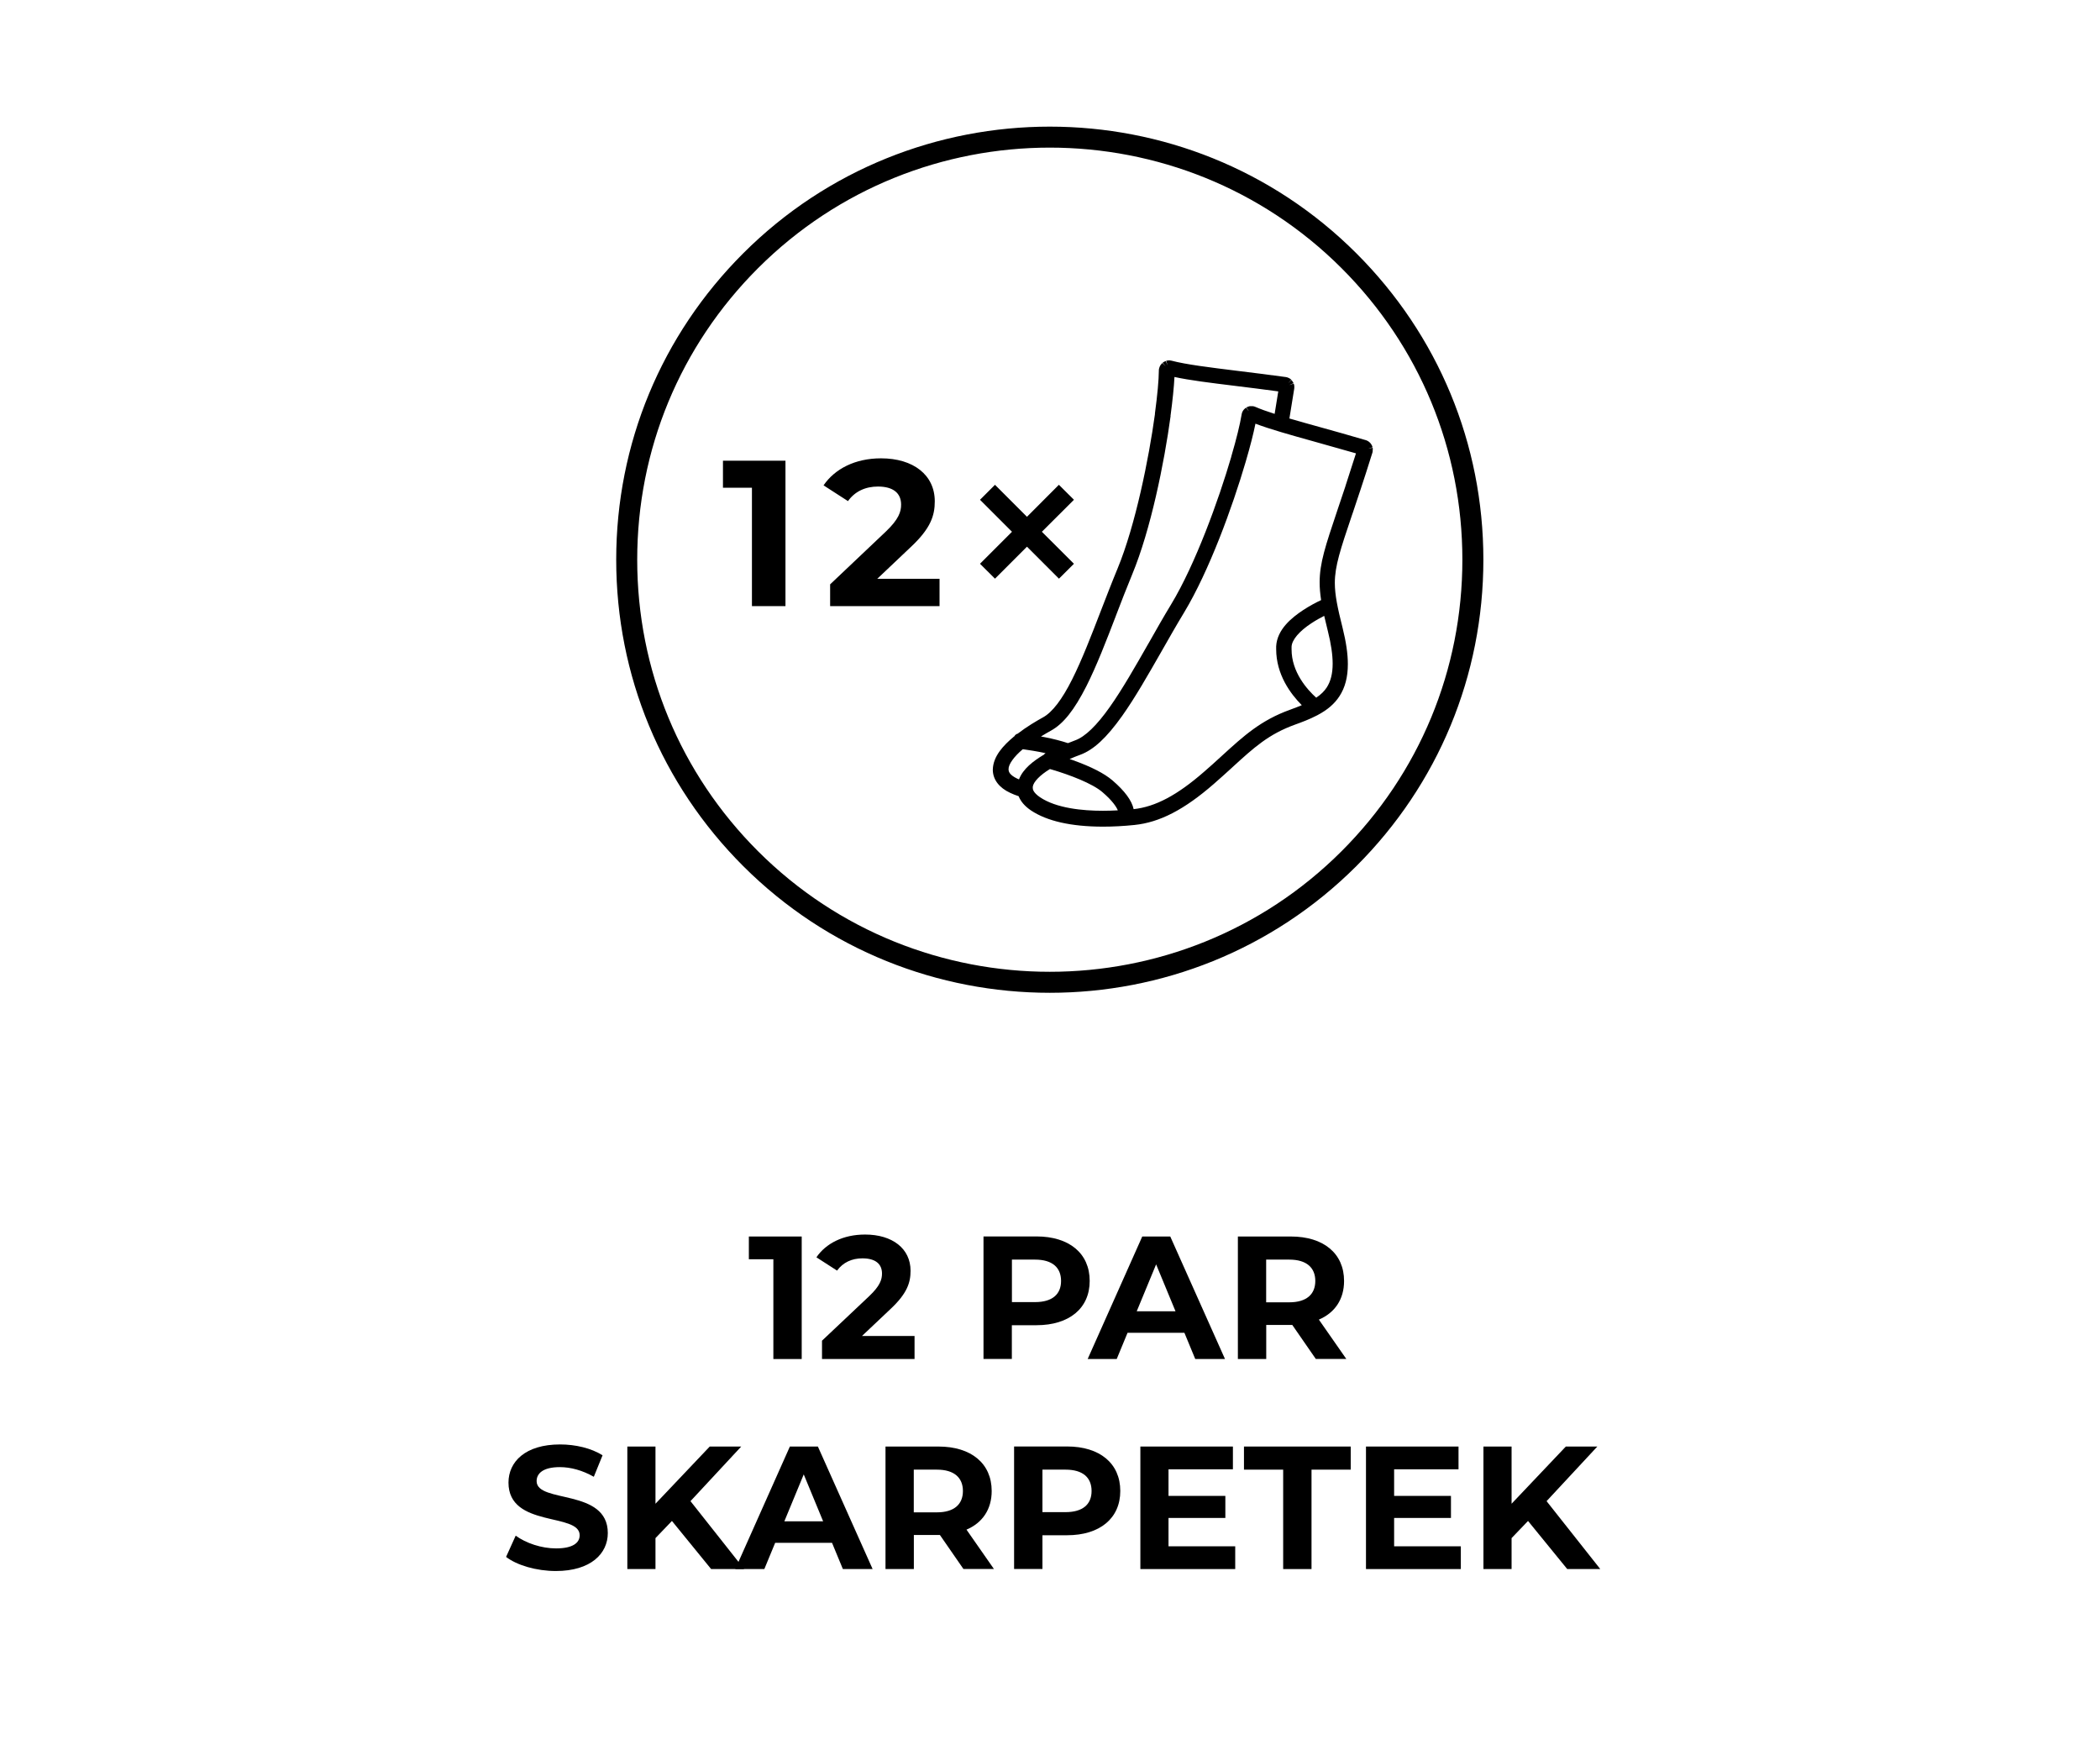 <?xml version="1.0" encoding="UTF-8" standalone="no"?>
<!DOCTYPE svg PUBLIC "-//W3C//DTD SVG 1.1//EN" "http://www.w3.org/Graphics/SVG/1.1/DTD/svg11.dtd">
<svg width="100%" height="100%" viewBox="0 0 300 250" version="1.1" xmlns="http://www.w3.org/2000/svg" xmlns:xlink="http://www.w3.org/1999/xlink" xml:space="preserve" xmlns:serif="http://www.serif.com/" style="fill-rule:evenodd;clip-rule:evenodd;stroke-linejoin:round;stroke-miterlimit:2;">
    <g>
        <path d="M149.97,141.805C134.11,141.805 118.25,135.775 106.17,123.705C94.47,112.015 88.03,96.475 88.03,79.945C88.03,63.415 94.47,47.875 106.17,36.185C130.32,12.055 169.62,12.055 193.77,36.185C205.47,47.875 211.91,63.415 211.91,79.945C211.91,96.475 205.47,112.015 193.77,123.705C181.69,135.775 165.83,141.805 149.97,141.805ZM149.97,21.085C134.88,21.085 119.78,26.825 108.29,38.305C97.16,49.425 91.03,64.215 91.03,79.945C91.03,95.675 97.16,110.465 108.29,121.585C131.27,144.545 168.67,144.545 191.65,121.585C202.78,110.465 208.91,95.675 208.91,79.945C208.91,64.215 202.78,49.425 191.65,38.305C180.16,26.825 165.07,21.085 149.97,21.085Z" style="fill-rule:nonzero;"/>
        <g>
            <path d="M153.42,71.385L151.27,69.245L146.71,73.815L142.14,69.245L140,71.385L144.57,75.955L140,80.525L142.14,82.655L146.71,78.085L151.28,82.655L153.42,80.525L148.84,75.955L153.42,71.385Z" style="fill-rule:nonzero;"/>
            <path d="M196.12,64.135C196.12,64.135 196.1,63.985 196.09,63.955L195.42,64.095L196.08,63.895C196.08,63.895 196.06,63.805 196.04,63.755C196.04,63.755 195.99,63.635 195.98,63.615C195.96,63.575 195.95,63.545 195.92,63.505C195.92,63.505 195.83,63.365 195.82,63.355C195.8,63.325 195.78,63.295 195.75,63.275C195.75,63.275 195.66,63.175 195.65,63.175C195.61,63.135 195.57,63.105 195.53,63.075C195.53,63.075 195.44,63.015 195.42,63.005C195.38,62.975 195.33,62.955 195.29,62.935C195.29,62.935 195.15,62.875 195.14,62.875C195.11,62.865 195.07,62.845 195.03,62.845C192.75,62.175 190.62,61.575 188.74,61.055L188.45,60.975C186.94,60.555 185.5,60.155 184.2,59.775C184.45,58.305 184.66,56.955 184.88,55.575C184.89,55.525 184.9,55.475 184.9,55.425L184.9,55.125C184.9,55.125 184.88,54.965 184.87,54.955C184.87,54.915 184.84,54.835 184.82,54.795L184.16,55.005L184.79,54.735L184.77,54.685C184.76,54.655 184.74,54.615 184.72,54.585L184.7,54.565C184.7,54.565 184.64,54.455 184.63,54.455C184.61,54.425 184.58,54.385 184.56,54.355L184.49,54.275L184.01,54.755L184.47,54.235C184.47,54.235 184.42,54.185 184.39,54.165L184.31,54.105C184.31,54.105 184.24,54.055 184.23,54.055C184.2,54.035 184.17,54.015 184.14,54.005L184.07,53.975C184.07,53.975 184,53.945 183.98,53.935C183.95,53.915 183.91,53.905 183.87,53.895L183.78,53.875C183.78,53.875 183.71,53.855 183.69,53.855C183.67,53.855 183.62,53.855 183.6,53.845C181.14,53.505 178.9,53.235 176.81,52.975C172.84,52.485 169.42,52.065 167.35,51.515C167.33,51.515 167.27,51.495 167.24,51.495C167.22,51.495 167.09,51.475 167.07,51.475L166.96,51.475C166.96,51.475 166.8,51.485 166.8,51.495C166.78,51.495 166.75,51.495 166.73,51.505L166.67,51.505C166.67,51.505 166.62,51.535 166.6,51.545L166.67,51.765L166.81,52.195L166.53,51.565C166.53,51.565 166.48,51.585 166.46,51.595L166.4,51.625C166.4,51.625 166.33,51.665 166.31,51.665C166.31,51.665 166.27,51.685 166.26,51.695C166.24,51.705 166.22,51.715 166.2,51.735L166.14,51.775C166.14,51.775 166.1,51.805 166.09,51.815L166.24,51.995L166.54,52.345L166.05,51.855C166.05,51.855 166,51.895 165.98,51.925C165.98,51.925 165.87,52.055 165.86,52.055C165.84,52.085 165.82,52.105 165.8,52.135L165.75,52.215C165.75,52.215 165.7,52.295 165.7,52.305C165.69,52.325 165.68,52.355 165.67,52.385C165.67,52.385 165.63,52.505 165.62,52.515C165.6,52.565 165.59,52.605 165.58,52.655L165.56,52.765C165.56,52.765 165.55,52.855 165.55,52.875L165.55,52.945C165.54,54.305 165.34,56.445 165,58.975C165,59.005 164.99,59.025 164.99,59.055L164.99,59.165C164.12,65.485 162.2,75.055 159.65,81.215C158.82,83.215 158,85.355 157.27,87.235C155.94,90.685 154.57,94.245 153.17,97.025C151.72,99.925 150.31,101.755 149,102.465C148.06,102.985 146.68,103.795 145.38,104.795C145.18,104.845 145.01,104.975 144.92,105.155C144.88,105.185 144.83,105.225 144.78,105.265C143.43,106.405 141.87,107.965 141.83,109.935L141.83,110.025C141.87,111.375 142.75,112.525 144.31,113.245C144.69,113.425 145.09,113.585 145.52,113.725C145.82,114.485 146.41,115.165 147.28,115.755C149.57,117.285 153.02,118.065 157.54,118.075C158.99,118.075 160.51,117.995 162.06,117.835C165.67,117.465 169.17,115.655 173.41,111.965C174.36,111.135 175.2,110.375 176.01,109.635L176.04,109.605C179.17,106.745 181.23,104.865 185.02,103.495C185.97,103.155 187.08,102.735 188.1,102.205L188.18,102.165C189.63,101.405 190.64,100.535 191.35,99.445C192.16,98.205 192.55,96.705 192.55,94.855C192.55,93.385 192.3,91.695 191.8,89.685C191.08,86.835 190.69,84.965 190.69,83.255C190.69,80.855 191.5,78.435 193.13,73.605L193.28,73.175C193.59,72.265 193.92,71.265 194.27,70.205C194.27,70.195 194.28,70.165 194.29,70.155C194.93,68.215 195.48,66.515 196.01,64.805C196.03,64.755 196.05,64.705 196.06,64.655L196.09,64.505C196.09,64.465 196.1,64.425 196.1,64.385L196.1,64.205L196.12,64.135ZM184.51,92.735L184.51,92.385C184.54,91.415 185.6,90.155 187.35,89.015C188,88.585 188.66,88.225 189.17,87.965C189.31,88.585 189.48,89.295 189.7,90.165C190.15,91.965 190.38,93.515 190.38,94.795C190.38,96.205 190.1,97.315 189.54,98.185C189.19,98.725 188.7,99.205 188.03,99.655C186.73,98.485 184.5,95.985 184.51,92.735ZM192.21,69.405L192.21,69.435C191.84,70.555 191.5,71.575 191.18,72.505L191.02,72.985C189.36,77.935 188.52,80.415 188.52,83.185C188.52,83.975 188.59,84.785 188.73,85.715C188.06,86.025 187.1,86.525 186.13,87.165C184.55,88.215 182.44,89.895 182.31,92.315L182.31,92.715C182.31,96.335 184.35,99.095 185.97,100.725C185.49,100.925 184.95,101.135 184.32,101.365C180.12,102.875 177.69,105.095 174.6,107.915L174.37,108.125C173.63,108.805 172.86,109.505 172,110.245C168.16,113.595 165.05,115.235 161.95,115.575C161.69,114.345 160.67,112.965 158.92,111.465C157.76,110.475 155.93,109.535 153.32,108.595C153.15,108.535 152.97,108.475 152.8,108.415C153.38,108.165 153.91,107.955 154.33,107.805C156.24,107.095 158.08,105.385 160.31,102.255C162.16,99.645 163.97,96.465 165.9,93.095L165.99,92.935C167.02,91.125 168.09,89.245 169.17,87.465C172.72,81.575 176.05,72.475 177.96,65.945C177.96,65.935 177.99,65.845 177.99,65.835C178.61,63.725 179.07,61.915 179.35,60.515C181.4,61.295 184.24,62.095 187.73,63.065L187.87,63.105C189.53,63.565 191.55,64.135 193.71,64.755C193.2,66.355 192.71,67.885 192.21,69.415L192.21,69.405ZM147.54,112.555L147.54,112.375C147.62,111.695 148.57,110.705 149.99,109.845C150.07,109.865 150.17,109.895 150.27,109.925C152.82,110.675 156.05,111.905 157.49,113.145C158.95,114.395 159.49,115.265 159.69,115.745C158.97,115.785 158.26,115.805 157.58,115.805L157.51,115.805C154.73,115.805 150.92,115.465 148.56,113.865C147.54,113.165 147.54,112.675 147.54,112.555ZM145.3,111.205C144.24,110.695 144.09,110.235 144.08,109.915L144.08,109.855C144.06,109.175 144.86,108.065 146.11,107.015C146.2,107.025 146.29,107.035 146.4,107.055C146.83,107.115 148.01,107.285 149.37,107.575C149.27,107.625 149.19,107.705 149.13,107.795C149.07,107.835 149.01,107.865 148.94,107.905C147.64,108.705 146.15,109.795 145.57,111.325C145.47,111.285 145.39,111.245 145.3,111.205ZM167.21,59.405C167.21,59.405 167.22,59.325 167.23,59.305C167.52,57.125 167.71,55.265 167.78,53.845C169.92,54.315 172.85,54.675 176.44,55.115L176.59,55.135C178.45,55.365 180.44,55.605 182.61,55.905C182.44,56.975 182.27,58.035 182.09,59.115C180.93,58.745 180.05,58.425 179.36,58.125C179.32,58.105 179.27,58.085 179.23,58.075C179.21,58.075 179.18,58.065 179.16,58.055C179.16,58.055 179.1,58.035 179.09,58.035C179.04,58.025 179,58.015 178.95,58.015L178.55,58.015C178.55,58.015 178.47,58.035 178.43,58.045L178.37,58.065C178.37,58.065 178.3,58.085 178.28,58.095C178.28,58.095 178.2,58.125 178.18,58.135C178.18,58.135 178.08,58.185 178.07,58.195L178.27,58.525L178.37,58.685L178.35,58.685L178.02,58.225C178.02,58.225 177.96,58.265 177.93,58.285C177.93,58.285 177.82,58.375 177.81,58.385L177.69,58.505C177.67,58.535 177.66,58.545 177.64,58.575C177.64,58.585 177.6,58.625 177.59,58.635C177.57,58.655 177.56,58.675 177.55,58.705C177.55,58.705 177.48,58.825 177.48,58.835C177.46,58.865 177.45,58.895 177.44,58.935L177.41,59.045C177.41,59.045 177.38,59.155 177.38,59.165C177.38,59.175 177.38,59.215 177.37,59.235C177.15,60.575 176.63,62.715 175.92,65.125C175.92,65.155 175.9,65.175 175.9,65.205C175.9,65.205 175.88,65.285 175.88,65.295C174.09,71.415 170.77,80.595 167.31,86.315C166.21,88.125 165.14,90.015 164.11,91.835L164.06,91.915C162.23,95.125 160.34,98.445 158.54,100.985C156.67,103.635 155.01,105.235 153.6,105.745C153.3,105.855 152.95,105.985 152.57,106.145C151.59,105.825 150.48,105.535 149.25,105.295C149.07,105.255 148.89,105.225 148.71,105.195C149.25,104.865 149.74,104.575 150.13,104.365C151.91,103.385 153.47,101.415 155.21,97.985C156.67,95.085 158.06,91.485 159.4,87.995L159.45,87.855C160.19,85.925 160.96,83.935 161.75,82.025C164.38,75.675 166.31,66.185 167.23,59.415L167.21,59.405Z" style="fill-rule:nonzero;"/>
            <g>
                <path d="M112.21,65.805L112.21,86.575L107.42,86.575L107.42,69.665L103.28,69.665L103.28,65.805L112.21,65.805Z" style="fill-rule:nonzero;"/>
                <path d="M134.22,82.655L134.22,86.575L118.59,86.575L118.59,83.465L126.57,75.905C128.4,74.155 128.73,73.085 128.73,72.075C128.73,70.445 127.61,69.495 125.42,69.495C123.65,69.495 122.14,70.175 121.14,71.575L117.65,69.325C119.25,66.985 122.14,65.465 125.86,65.465C130.47,65.465 133.54,67.835 133.54,71.605C133.54,73.625 132.98,75.465 130.08,78.165L125.32,82.675L134.21,82.675L134.22,82.655Z" style="fill-rule:nonzero;"/>
            </g>
        </g>
    </g>
    <g>
        <path d="M114.53,176.615L114.53,194.115L110.48,194.115L110.48,179.865L106.98,179.865L106.98,176.615L114.53,176.615Z" style="fill-rule:nonzero;"/>
        <path d="M130.65,190.815L130.65,194.115L117.43,194.115L117.43,191.495L124.18,185.125C125.73,183.655 126,182.755 126,181.905C126,180.525 125.05,179.735 123.2,179.735C121.7,179.735 120.43,180.315 119.58,181.485L116.63,179.585C117.98,177.615 120.43,176.335 123.58,176.335C127.48,176.335 130.08,178.335 130.08,181.505C130.08,183.205 129.6,184.755 127.16,187.025L123.14,190.825L130.66,190.825L130.65,190.815Z" style="fill-rule:nonzero;"/>
        <path d="M155.67,182.965C155.67,186.865 152.75,189.285 148.07,189.285L144.55,189.285L144.55,194.105L140.5,194.105L140.5,176.605L148.07,176.605C152.74,176.605 155.67,179.025 155.67,182.955L155.67,182.965ZM151.58,182.965C151.58,181.045 150.33,179.915 147.86,179.915L144.56,179.915L144.56,185.985L147.86,185.985C150.33,185.985 151.58,184.865 151.58,182.965Z" style="fill-rule:nonzero;"/>
        <path d="M169.2,190.365L161.08,190.365L159.53,194.115L155.38,194.115L163.18,176.615L167.18,176.615L175,194.115L170.75,194.115L169.2,190.365ZM167.93,187.295L165.16,180.595L162.39,187.295L167.94,187.295L167.93,187.295Z" style="fill-rule:nonzero;"/>
        <path d="M187.98,194.115L184.61,189.245L180.89,189.245L180.89,194.115L176.84,194.115L176.84,176.615L184.41,176.615C189.08,176.615 192.01,179.035 192.01,182.965C192.01,185.585 190.69,187.515 188.41,188.485L192.33,194.105L187.98,194.105L187.98,194.115ZM184.18,179.915L180.88,179.915L180.88,186.015L184.18,186.015C186.65,186.015 187.9,184.865 187.9,182.965C187.9,181.065 186.65,179.915 184.18,179.915Z" style="fill-rule:nonzero;"/>
        <path d="M72.29,222.395L73.67,219.345C75.14,220.415 77.34,221.165 79.44,221.165C81.84,221.165 82.81,220.365 82.81,219.285C82.81,216.015 72.64,218.265 72.64,211.765C72.64,208.795 75.04,206.315 80.01,206.315C82.21,206.315 84.46,206.845 86.08,207.865L84.83,210.935C83.21,210.015 81.53,209.555 79.98,209.555C77.58,209.555 76.66,210.455 76.66,211.555C76.66,214.775 86.83,212.555 86.83,218.975C86.83,221.895 84.41,224.395 79.41,224.395C76.64,224.395 73.84,223.575 72.29,222.375L72.29,222.395Z" style="fill-rule:nonzero;"/>
        <path d="M95.99,217.245L93.64,219.695L93.64,224.115L89.62,224.115L89.62,206.615L93.64,206.615L93.64,214.785L101.39,206.615L105.89,206.615L98.64,214.415L106.31,224.115L101.59,224.115L95.99,217.245Z" style="fill-rule:nonzero;"/>
        <path d="M118.86,220.365L110.74,220.365L109.19,224.115L105.04,224.115L112.84,206.615L116.84,206.615L124.66,224.115L120.41,224.115L118.86,220.365ZM117.59,217.295L114.82,210.595L112.05,217.295L117.6,217.295L117.59,217.295Z" style="fill-rule:nonzero;"/>
        <path d="M137.64,224.115L134.27,219.245L130.55,219.245L130.55,224.115L126.5,224.115L126.5,206.615L134.07,206.615C138.74,206.615 141.67,209.035 141.67,212.965C141.67,215.585 140.35,217.515 138.07,218.485L141.99,224.105L137.64,224.105L137.64,224.115ZM133.84,209.915L130.54,209.915L130.54,216.015L133.84,216.015C136.31,216.015 137.56,214.865 137.56,212.965C137.56,211.065 136.31,209.915 133.84,209.915Z" style="fill-rule:nonzero;"/>
        <path d="M160.04,212.965C160.04,216.865 157.12,219.285 152.44,219.285L148.92,219.285L148.92,224.105L144.87,224.105L144.87,206.605L152.44,206.605C157.11,206.605 160.04,209.025 160.04,212.955L160.04,212.965ZM155.94,212.965C155.94,211.045 154.69,209.915 152.22,209.915L148.92,209.915L148.92,215.985L152.22,215.985C154.69,215.985 155.94,214.865 155.94,212.965Z" style="fill-rule:nonzero;"/>
        <path d="M176.46,220.865L176.46,224.115L162.91,224.115L162.91,206.615L176.13,206.615L176.13,209.865L166.93,209.865L166.93,213.665L175.05,213.665L175.05,216.815L166.93,216.815L166.93,220.865L176.46,220.865Z" style="fill-rule:nonzero;"/>
        <path d="M183.31,209.915L177.71,209.915L177.71,206.615L192.96,206.615L192.96,209.915L187.36,209.915L187.36,224.115L183.31,224.115L183.31,209.915Z" style="fill-rule:nonzero;"/>
        <path d="M208.69,220.865L208.69,224.115L195.14,224.115L195.14,206.615L208.36,206.615L208.36,209.865L199.16,209.865L199.16,213.665L207.28,213.665L207.28,216.815L199.16,216.815L199.16,220.865L208.69,220.865Z" style="fill-rule:nonzero;"/>
        <path d="M218.29,217.245L215.94,219.695L215.94,224.115L211.92,224.115L211.92,206.615L215.94,206.615L215.94,214.785L223.69,206.615L228.19,206.615L220.94,214.415L228.61,224.115L223.89,224.115L218.29,217.245Z" style="fill-rule:nonzero;"/>
    </g>
</svg>
